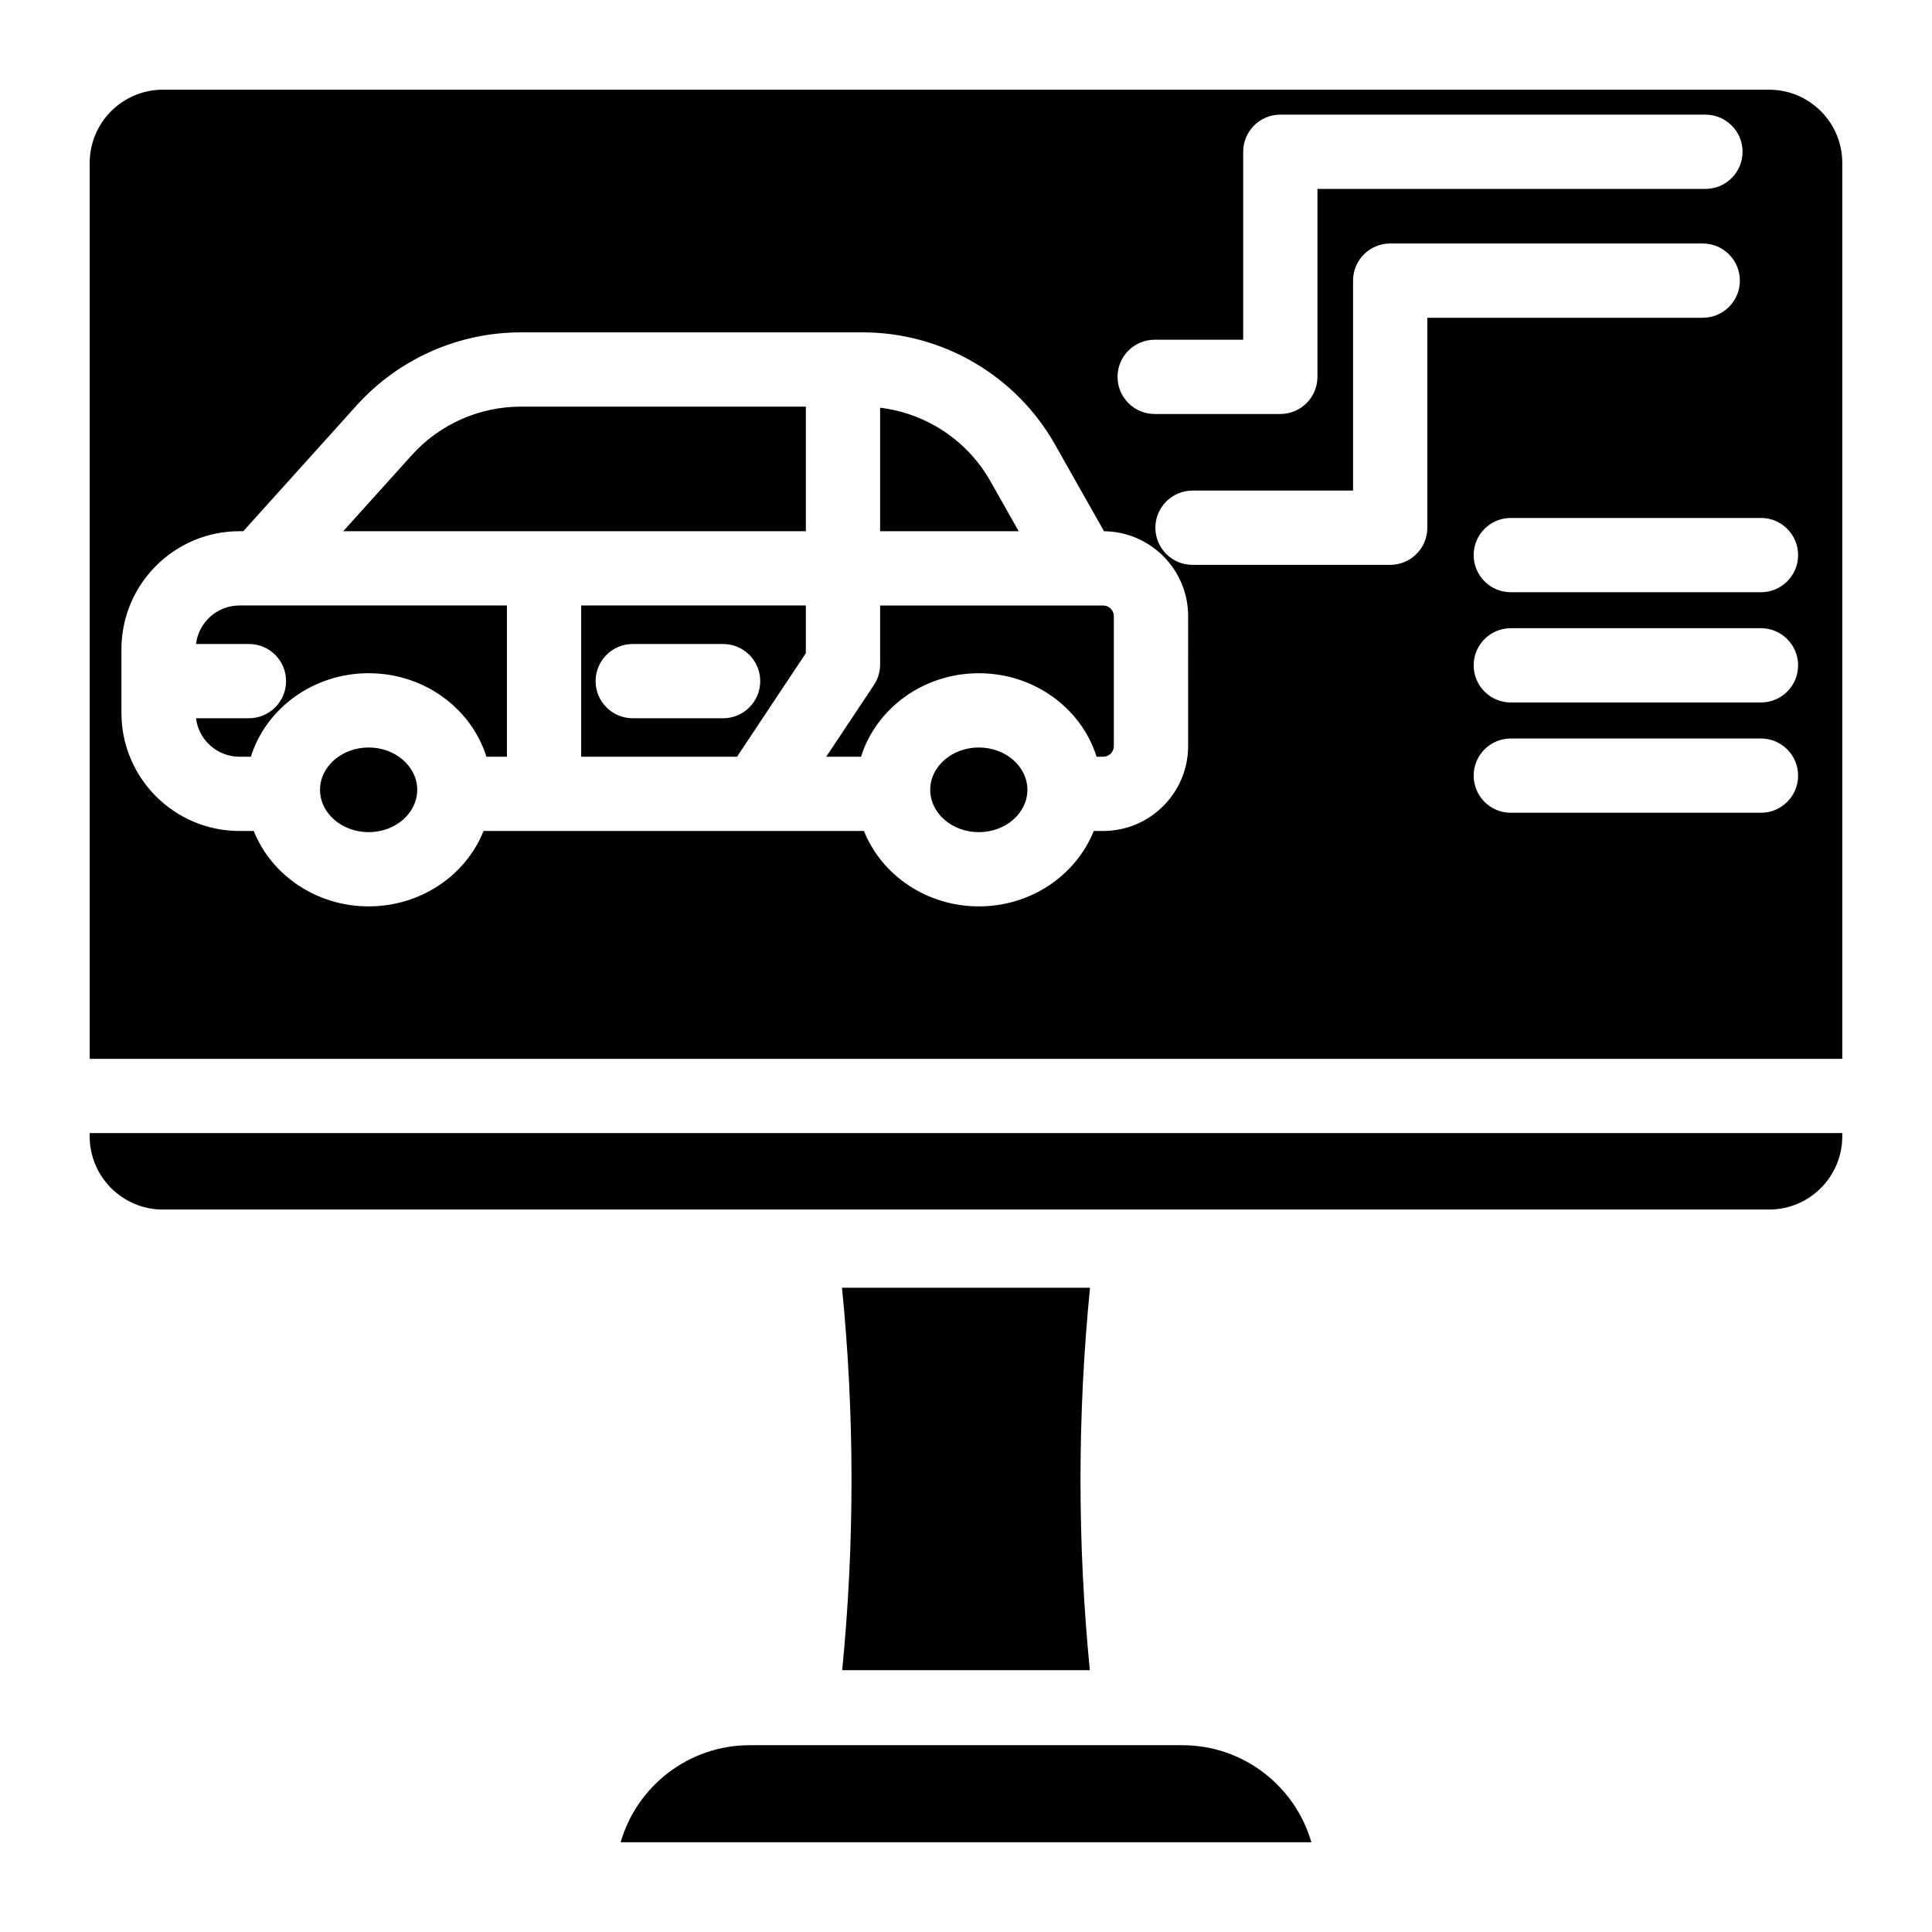 <?xml version="1.0" encoding="UTF-8"?>
<!-- Uploaded to: ICON Repo, www.svgrepo.com, Generator: ICON Repo Mixer Tools -->
<svg fill="#000000" width="800px" height="800px" version="1.1" viewBox="144 144 512 512" xmlns="http://www.w3.org/2000/svg">
 <g>
  <path d="m491.52 632.22h-183.04c4.281-14.84 17.988-25.723 34.184-25.723h114.68c16.195 0 29.902 10.883 34.184 25.723z"/>
  <path d="m632.22 444.28v0.875c0 10.688-8.699 19.387-19.387 19.387h-425.68c-10.688 0-19.387-8.699-19.387-19.387v-0.875z"/>
  <path d="m432.82 586.62h-65.633c3.316-33.672 3.297-67.711-0.051-101.36h65.73c-3.344 33.652-3.363 67.691-0.047 101.36z"/>
  <path d="m612.84 167.77h-425.68c-10.688 0-19.387 8.699-19.387 19.387v237.44h464.45v-237.44c0-10.688-8.699-19.387-19.383-19.387zm-162.84 66.262h23.457v-49.809c0-5.434 4.41-9.84 9.84-9.84h112.66c5.434 0 9.84 4.41 9.84 9.84 0 5.441-4.41 9.84-9.84 9.84h-102.82v49.809c0 5.434-4.398 9.84-9.84 9.84h-33.297c-5.434 0-9.84-4.41-9.84-9.84 0-5.441 4.406-9.84 9.84-9.84zm8.867 107.68c0 12.41-10.098 22.504-22.504 22.504h-2.508c-4.664 11.672-16.551 19.984-30.453 19.984-13.902 0-25.789-8.316-30.453-19.984h-100.8c-4.664 11.672-16.551 19.984-30.453 19.984-13.902 0-25.789-8.316-30.453-19.984h-3.789c-17.25 0-31.273-14.023-31.273-31.273v-16.895c0-17.238 14.023-31.273 31.273-31.273h1.023l30.031-33.34c11.09-12.301 26.941-19.355 43.504-19.355h90.617c21.066 0 40.602 11.387 50.961 29.727l12.988 22.977c12.309 0.117 22.289 10.164 22.289 22.496zm63.387-57.859c0 5.441-4.398 9.84-9.84 9.84h-52.387c-5.434 0-9.84-4.398-9.84-9.84 0-5.434 4.41-9.84 9.84-9.84h42.547v-55.645c0-5.434 4.41-9.84 9.84-9.84h82.832c5.434 0 9.84 4.41 9.84 9.84 0 5.434-4.41 9.84-9.84 9.84h-72.992zm88.422 75.535h-66.301c-5.434 0-9.84-4.398-9.84-9.84 0-5.434 4.41-9.84 9.84-9.84h66.301c5.434 0 9.84 4.41 9.84 9.84 0 5.438-4.406 9.84-9.84 9.84zm0-29.227h-66.301c-5.434 0-9.84-4.398-9.84-9.84 0-5.434 4.41-9.84 9.84-9.84h66.301c5.434 0 9.84 4.41 9.84 9.84 0 5.441-4.406 9.84-9.84 9.84zm0-29.215h-66.301c-5.434 0-9.84-4.41-9.84-9.84 0-5.441 4.41-9.84 9.84-9.84h66.301c5.434 0 9.84 4.398 9.84 9.84 0 5.43-4.406 9.84-9.84 9.84z"/>
  <path d="m254.57 353.31c0 6.188-5.785 11.219-12.879 11.219-7.106 0-12.879-5.027-12.879-11.219 0-6.18 5.777-11.219 12.879-11.219 7.09 0 12.879 5.039 12.879 11.219z"/>
  <path d="m278.34 304.46v40.078h-5.434c-3.996-12.773-16.473-22.129-31.211-22.129-14.742 0-27.219 9.359-31.211 22.129h-3.031c-5.922 0-10.812-4.457-11.504-10.195h14.023c5.434 0 9.84-4.41 9.84-9.84 0-5.441-4.41-9.84-9.84-9.84h-14.023c0.688-5.738 5.578-10.203 11.504-10.203z"/>
  <path d="m413.97 284.78h-36.734v-32.727c12.172 1.465 23.105 8.629 29.215 19.445z"/>
  <path d="m357.56 251.77v33.012h-122.6l18.164-20.164c7.359-8.168 17.879-12.852 28.879-12.852z"/>
  <path d="m416.27 353.31c0 6.188-5.777 11.219-12.871 11.219-7.106 0-12.879-5.027-12.879-11.219 0-6.18 5.777-11.219 12.879-11.219 7.094 0 12.871 5.039 12.871 11.219z"/>
  <path d="m439.18 307.29v34.43c0 1.555-1.27 2.824-2.824 2.824h-1.75c-3.996-12.773-16.473-22.129-31.211-22.129-14.742 0-27.219 9.359-31.211 22.129h-9.23l12.645-19.012c1.074-1.613 1.645-3.504 1.645-5.441v-15.625h59.117c1.555 0 2.82 1.27 2.82 2.824z"/>
  <path d="m298.02 304.46v40.078h41.297l18.242-27.434v-12.645zm37.609 29.887h-23.949c-5.434 0-9.84-4.41-9.84-9.84 0-5.441 4.41-9.84 9.84-9.84h23.949c5.434 0 9.84 4.398 9.84 9.84 0 5.43-4.406 9.84-9.84 9.84z"/>
 </g>
</svg>